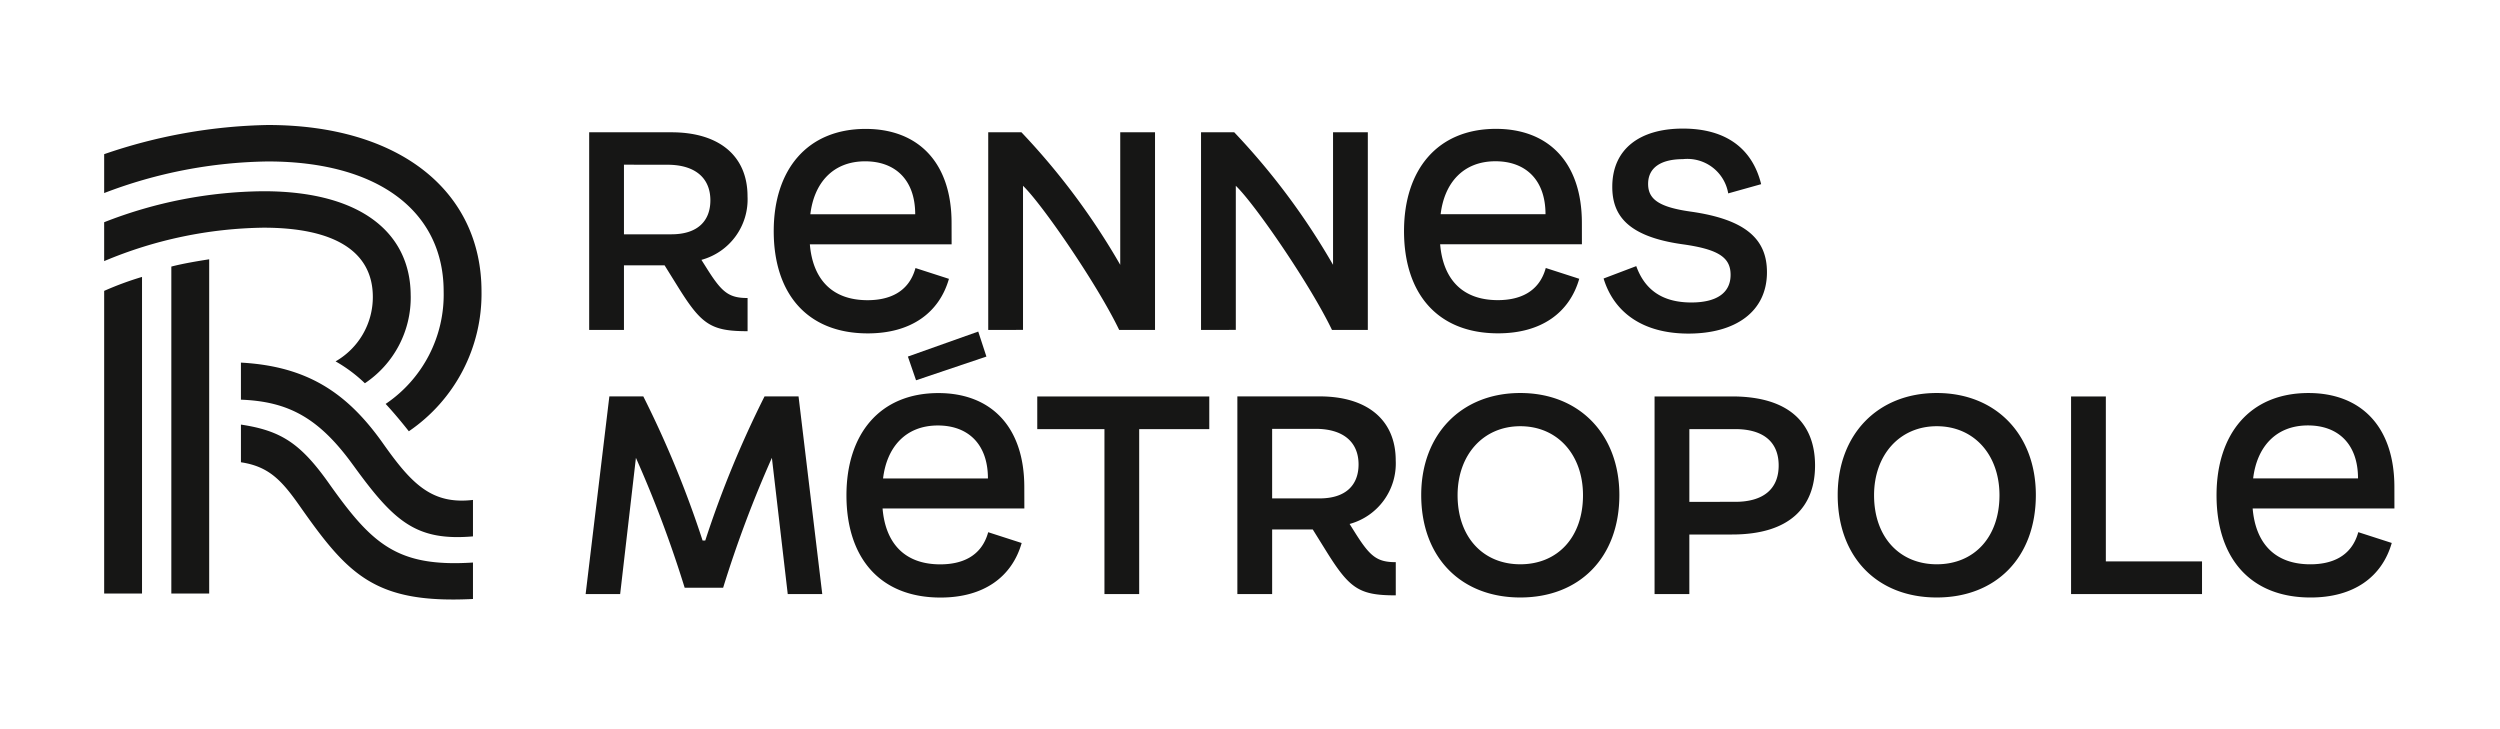 <?xml version="1.0" encoding="utf-8"?>
<svg xmlns="http://www.w3.org/2000/svg" width="240" height="70" viewBox="0 0 240 70">
  <g id="rennes" transform="translate(-257 -6931)">
    <rect id="Rectangle_1200" data-name="Rectangle 1200" width="240" height="70" transform="translate(257 6931)" fill="none"/>
    <g id="Groupe_8961" data-name="Groupe 8961" transform="translate(238.653 6914.756)">
      <path id="Tracé_10137" data-name="Tracé 10137" d="M188.314,43.1c.987,3.238,3.744,5.287,8.145,5.287,4.477,0,7.538-2.074,7.538-5.894,0-3.111-1.948-5.059-7.336-5.818-3.035-.43-4.073-1.189-4.073-2.656,0-1.619,1.315-2.378,3.339-2.378a3.977,3.977,0,0,1,4.351,3.288l3.162-.885c-.835-3.39-3.339-5.337-7.513-5.337-4.123,0-6.779,1.948-6.779,5.59,0,2.631,1.341,4.756,6.729,5.514,3.465.481,4.629,1.265,4.629,2.934,0,1.771-1.391,2.656-3.769,2.656-2.808,0-4.477-1.239-5.287-3.491Zm-15.643-6.172c.354-2.985,2.15-5.084,5.261-5.084,2.884,0,4.806,1.771,4.806,5.084Zm13.558.835c0-5.843-3.238-9.03-8.246-9.03-5.641,0-8.828,3.946-8.828,9.815,0,5.97,3.187,9.815,9.03,9.815,4.148,0,6.855-1.973,7.791-5.236l-3.213-1.037c-.658,2.4-2.631,3.086-4.6,3.086-3.643,0-5.287-2.277-5.54-5.363h13.609Zm-33.222,10.27V34.2c1.847,1.771,7.159,9.511,9.233,13.837h3.44V29.062h-3.339V41.786a66.844,66.844,0,0,0-9.486-12.724h-3.187V48.034Zm-20.429,0V34.2c1.847,1.771,7.159,9.511,9.233,13.837h3.44V29.062h-3.339V41.786a66.843,66.843,0,0,0-9.486-12.724h-3.187V48.034Zm-20.416-11.1c.354-2.985,2.15-5.084,5.261-5.084,2.884,0,4.806,1.771,4.806,5.084Zm13.558.835c0-5.843-3.238-9.03-8.246-9.03-5.641,0-8.828,3.946-8.828,9.815,0,5.97,3.187,9.815,9.03,9.815,4.148,0,6.855-1.973,7.791-5.236l-3.212-1.037c-.658,2.4-2.631,3.086-4.6,3.086-3.643,0-5.287-2.277-5.54-5.363h13.609Zm-27.278-5.59c2.681,0,4.123,1.29,4.123,3.415,0,1.948-1.189,3.263-3.744,3.263H94.269V32.173Zm3.263,9.132a6.015,6.015,0,0,0,4.427-6.1c0-3.845-2.681-6.147-7.31-6.147H90.93V48.034h3.339v-6.2h3.9l1.29,2.074c2.251,3.617,3.162,4.25,6.678,4.25V44.973c-1.847,0-2.5-.582-3.971-2.934Z" transform="translate(-16.022 -0.119)" fill="#161615"/>
      <path id="Tracé_10138" data-name="Tracé 10138" d="M250.555,68.995c.354-2.985,2.15-5.084,5.261-5.084,2.884,0,4.806,1.771,4.806,5.084Zm13.558.835c0-5.843-3.238-9.03-8.246-9.03-5.641,0-8.828,3.946-8.828,9.815,0,5.97,3.187,9.815,9.03,9.815,4.148,0,6.855-1.973,7.791-5.236l-3.213-1.037c-.658,2.4-2.631,3.086-4.6,3.086-3.643,0-5.287-2.277-5.54-5.363h13.609Zm-27.7-8.7h-3.339V80.1h12.572V76.963h-9.233ZM220.182,77.241c-3.567,0-6.02-2.605-6.02-6.627,0-3.87,2.454-6.627,6.02-6.627,3.592,0,6.02,2.757,6.02,6.627,0,4.022-2.428,6.627-6.02,6.627m0,3.187c5.691,0,9.511-3.845,9.511-9.84,0-5.793-3.82-9.789-9.511-9.789s-9.511,4-9.511,9.789c0,6,3.82,9.84,9.511,9.84m-23.752-9.182V64.264h4.4c2.681,0,4.174,1.214,4.174,3.491s-1.492,3.491-4.174,3.491ZM193.09,61.128V80.1h3.339V74.382h4.1c5.59,0,7.968-2.681,7.968-6.627s-2.378-6.627-7.968-6.627ZM180.2,77.241c-3.567,0-6.02-2.605-6.02-6.627,0-3.87,2.454-6.627,6.02-6.627,3.592,0,6.02,2.757,6.02,6.627,0,4.022-2.428,6.627-6.02,6.627m0,3.187c5.691,0,9.511-3.845,9.511-9.84,0-5.793-3.82-9.789-9.511-9.789s-9.511,4-9.511,9.789c0,6,3.82,9.84,9.511,9.84M160.551,64.239c2.681,0,4.123,1.29,4.123,3.415,0,1.948-1.189,3.263-3.744,3.263h-4.553V64.239Zm3.263,9.132a6.015,6.015,0,0,0,4.427-6.1c0-3.845-2.681-6.147-7.31-6.147h-7.892V80.1h3.339V73.9h3.9l1.29,2.074c2.251,3.617,3.162,4.25,6.678,4.25V77.038c-1.847,0-2.5-.582-3.971-2.934Zm-20.2,6.729V64.264h6.729V61.128H133.829v3.137h6.45V80.1Zm-24.587-11.1c.354-2.985,2.15-5.084,5.261-5.084,2.884,0,4.806,1.771,4.806,5.084Zm13.558.835c0-5.843-3.238-9.03-8.246-9.03-5.641,0-8.828,3.946-8.828,9.815,0,5.97,3.187,9.815,9.03,9.815,4.148,0,6.855-1.973,7.791-5.236l-3.213-1.037c-.658,2.4-2.631,3.086-4.6,3.086-3.643,0-5.287-2.277-5.54-5.363H132.59ZM128.163,54.9l-6.754,2.4.784,2.277,6.754-2.277Zm-17.251,6.223h-3.263a98.905,98.905,0,0,0-5.691,13.837H101.7a98.907,98.907,0,0,0-5.691-13.837H92.75L90.473,80.1h3.314L95.3,67.021a112.3,112.3,0,0,1,4.68,12.471h3.693a112.293,112.293,0,0,1,4.68-12.471L109.875,80.1h3.314Z" transform="translate(-15.905 -6.826)" fill="#161615"/>
      <path id="Tracé_10139" data-name="Tracé 10139" d="M49.977,62.721c-2.755-3.909-4.631-5.133-8.5-5.717v3.617c2.7.408,3.927,1.75,5.686,4.259,4.631,6.592,7.21,9.334,16.589,8.867v-3.5c-7.269.466-9.672-1.751-13.775-7.525m2.286-1.809C56.19,66.337,58.3,68.2,63.752,67.737v-3.5c-3.986.467-5.921-1.575-8.676-5.483-3.4-4.784-7.21-7.351-13.6-7.7v3.558c4.573.175,7.5,1.75,10.785,6.3M28.347,73.221h3.634V42.828a30.386,30.386,0,0,0-3.634,1.341ZM38.429,41.136c-1.114.175-2.521.408-3.634.7V73.221h3.634Zm19.344,3.5c0-6.008-4.748-10.033-14.127-10.033a42.732,42.732,0,0,0-15.3,2.975v3.733a40.686,40.686,0,0,1,15.3-3.209c6.8,0,10.493,2.275,10.493,6.65a7.117,7.117,0,0,1-3.576,6.184,14.108,14.108,0,0,1,2.813,2.1,9.9,9.9,0,0,0,4.4-8.4M44.056,28.244a50.952,50.952,0,0,0-15.709,2.8v3.733a45.462,45.462,0,0,1,15.709-3.033c10.669,0,16.882,4.842,16.882,12.483A12.652,12.652,0,0,1,55.369,55.02c.763.817,1.583,1.809,2.227,2.626a15.959,15.959,0,0,0,6.976-13.418c0-9.625-7.855-15.984-20.516-15.984" transform="translate(0 0)" fill="#161615"/>
    </g>
  </g>
</svg>
